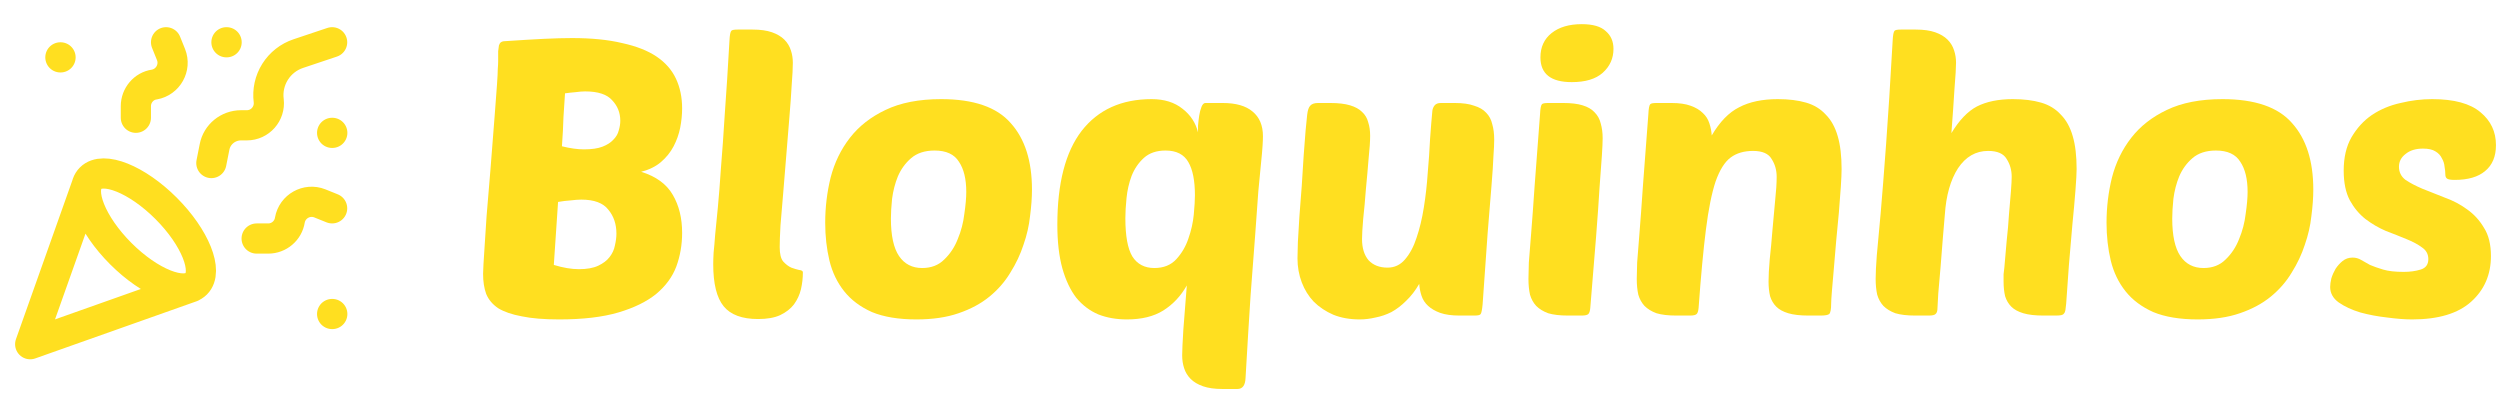 <svg width="207" height="33" viewBox="0 0 207 33" fill="none" xmlns="http://www.w3.org/2000/svg">
<path d="M7.25 15.125L2.5 28.5L15.875 23.762M5 4.75H5.013M27.5 11H27.513M18.75 3.5H18.763M27.5 26H27.513M27.5 3.5L24.7 4.438C23.903 4.703 23.223 5.237 22.776 5.948C22.329 6.66 22.143 7.504 22.25 8.338C22.375 9.412 21.538 10.375 20.438 10.375H19.963C18.888 10.375 17.963 11.125 17.763 12.175L17.5 13.5M27.5 17.25L26.475 16.837C25.4 16.413 24.2 17.087 24 18.225C23.863 19.1 23.1 19.75 22.213 19.75H21.25M13.75 3.5L14.163 4.525C14.588 5.6 13.913 6.8 12.775 7C11.9 7.125 11.25 7.9 11.25 8.787V9.75M13.75 17.25C16.163 19.663 17.288 22.462 16.25 23.5C15.213 24.538 12.413 23.413 10 21C7.588 18.587 6.463 15.787 7.5 14.75C8.538 13.713 11.338 14.838 13.75 17.25Z" stroke="#FFDF20" stroke-width="2.5" stroke-linecap="round" stroke-linejoin="round"/>
<path d="M201.386 8.208C203.199 8.208 204.533 8.571 205.386 9.296C206.239 10 206.666 10.907 206.666 12.016C206.666 12.955 206.367 13.669 205.77 14.16C205.194 14.651 204.351 14.896 203.242 14.896C202.943 14.896 202.741 14.864 202.634 14.8C202.527 14.736 202.474 14.619 202.474 14.448C202.474 14.256 202.453 14.043 202.41 13.808C202.389 13.552 202.314 13.317 202.186 13.104C202.079 12.869 201.898 12.677 201.642 12.528C201.407 12.379 201.066 12.304 200.618 12.304C200.021 12.304 199.541 12.453 199.178 12.752C198.815 13.029 198.634 13.381 198.634 13.808C198.634 14.256 198.815 14.619 199.178 14.896C199.562 15.152 200.031 15.397 200.586 15.632C201.162 15.867 201.781 16.112 202.442 16.368C203.103 16.603 203.711 16.923 204.266 17.328C204.842 17.733 205.311 18.245 205.674 18.864C206.058 19.461 206.25 20.24 206.25 21.2C206.25 22.736 205.706 23.995 204.618 24.976C203.53 25.957 201.898 26.448 199.722 26.448C199.125 26.448 198.431 26.395 197.642 26.288C196.874 26.203 196.138 26.064 195.434 25.872C194.73 25.659 194.133 25.381 193.642 25.04C193.173 24.699 192.938 24.272 192.938 23.76C192.938 23.568 192.97 23.333 193.034 23.056C193.119 22.779 193.237 22.512 193.386 22.256C193.557 22 193.749 21.787 193.962 21.616C194.197 21.424 194.474 21.328 194.794 21.328C195.05 21.328 195.285 21.392 195.498 21.52C195.711 21.648 195.957 21.787 196.234 21.936C196.533 22.064 196.895 22.192 197.322 22.32C197.749 22.448 198.314 22.512 199.018 22.512C199.551 22.512 200.021 22.448 200.426 22.32C200.853 22.192 201.066 21.904 201.066 21.456C201.066 21.051 200.895 20.731 200.554 20.496C200.213 20.24 199.775 20.005 199.242 19.792C198.73 19.579 198.165 19.355 197.546 19.12C196.949 18.864 196.383 18.533 195.85 18.128C195.338 17.723 194.911 17.211 194.57 16.592C194.229 15.952 194.058 15.131 194.058 14.128C194.058 13.04 194.271 12.123 194.698 11.376C195.146 10.608 195.711 9.989 196.394 9.52C197.098 9.051 197.887 8.72 198.762 8.528C199.637 8.315 200.511 8.208 201.386 8.208Z" fill="#FFDF20"/>
<path d="M181.973 26.448C180.501 26.448 179.274 26.245 178.293 25.84C177.333 25.413 176.565 24.837 175.989 24.112C175.413 23.387 175.008 22.544 174.773 21.584C174.538 20.603 174.421 19.557 174.421 18.448C174.421 17.168 174.57 15.92 174.869 14.704C175.189 13.467 175.722 12.368 176.469 11.408C177.216 10.448 178.197 9.68 179.413 9.104C180.65 8.507 182.186 8.208 184.021 8.208C186.709 8.208 188.629 8.869 189.781 10.192C190.954 11.493 191.541 13.328 191.541 15.696C191.541 16.357 191.488 17.093 191.381 17.904C191.296 18.693 191.114 19.483 190.837 20.272C190.581 21.061 190.218 21.829 189.749 22.576C189.301 23.323 188.725 23.984 188.021 24.56C187.317 25.136 186.464 25.595 185.461 25.936C184.48 26.277 183.317 26.448 181.973 26.448ZM183.477 12.464C182.666 12.464 182.016 12.677 181.525 13.104C181.056 13.509 180.693 14.011 180.437 14.608C180.202 15.184 180.042 15.803 179.957 16.464C179.893 17.104 179.861 17.648 179.861 18.096C179.861 19.504 180.085 20.539 180.533 21.2C180.981 21.861 181.621 22.192 182.453 22.192C183.2 22.192 183.808 21.957 184.277 21.488C184.768 21.019 185.141 20.453 185.397 19.792C185.674 19.131 185.856 18.437 185.941 17.712C186.048 16.987 186.101 16.379 186.101 15.888C186.101 14.821 185.898 13.989 185.493 13.392C185.109 12.773 184.437 12.464 183.477 12.464Z" fill="#FFDF20"/>
<path d="M165.96 22.16C166.024 21.456 166.088 20.72 166.152 19.952C166.238 19.184 166.302 18.448 166.344 17.744C166.408 17.04 166.462 16.411 166.504 15.856C166.547 15.302 166.568 14.896 166.568 14.64C166.568 14.086 166.43 13.595 166.152 13.168C165.896 12.72 165.384 12.496 164.616 12.496C163.592 12.496 162.76 12.976 162.12 13.936C161.502 14.896 161.139 16.176 161.032 17.776C160.99 18.224 160.936 18.854 160.872 19.664C160.808 20.454 160.744 21.264 160.68 22.096C160.616 22.907 160.552 23.643 160.488 24.304C160.446 24.944 160.424 25.339 160.424 25.488C160.424 25.744 160.371 25.915 160.264 26C160.179 26.086 159.998 26.128 159.72 26.128H158.568C157.907 26.128 157.363 26.064 156.936 25.936C156.531 25.787 156.2 25.584 155.944 25.328C155.71 25.072 155.539 24.763 155.432 24.4C155.347 24.016 155.304 23.579 155.304 23.088C155.304 22.619 155.336 21.968 155.4 21.136C155.486 20.283 155.592 19.12 155.72 17.648C155.848 16.155 155.998 14.256 156.168 11.952C156.339 9.648 156.52 6.79 156.712 3.376C156.734 2.907 156.787 2.63 156.872 2.544C156.936 2.48 157.107 2.448 157.384 2.448H158.632C159.272 2.448 159.806 2.523 160.232 2.672C160.659 2.822 161 3.024 161.256 3.28C161.512 3.536 161.694 3.835 161.8 4.176C161.907 4.496 161.96 4.838 161.96 5.2C161.96 5.584 161.918 6.299 161.832 7.344C161.768 8.39 161.683 9.616 161.576 11.024C162.216 9.958 162.92 9.222 163.688 8.816C164.478 8.411 165.47 8.208 166.664 8.208C167.56 8.208 168.339 8.304 169 8.496C169.662 8.688 170.206 9.019 170.632 9.488C171.08 9.936 171.411 10.534 171.624 11.28C171.838 12.006 171.944 12.912 171.944 14C171.944 14.342 171.912 14.928 171.848 15.76C171.784 16.592 171.699 17.542 171.592 18.608C171.507 19.675 171.411 20.795 171.304 21.968C171.219 23.12 171.144 24.176 171.08 25.136C171.059 25.371 171.038 25.552 171.016 25.68C170.995 25.808 170.952 25.904 170.888 25.968C170.846 26.032 170.771 26.075 170.664 26.096C170.558 26.118 170.408 26.128 170.216 26.128H169.192C168.51 26.128 167.955 26.064 167.528 25.936C167.102 25.808 166.771 25.627 166.536 25.392C166.302 25.158 166.131 24.87 166.024 24.528C165.939 24.166 165.896 23.76 165.896 23.312C165.896 23.099 165.896 22.896 165.896 22.704C165.918 22.512 165.939 22.331 165.96 22.16Z" fill="#FFDF20"/>
<path d="M146.436 23.312C146.436 22.843 146.468 22.235 146.532 21.488C146.617 20.72 146.692 19.92 146.756 19.088C146.841 18.235 146.916 17.413 146.98 16.624C147.065 15.835 147.108 15.173 147.108 14.64C147.108 14.085 146.969 13.595 146.692 13.168C146.436 12.72 145.924 12.496 145.156 12.496C144.409 12.496 143.79 12.677 143.3 13.04C142.809 13.403 142.393 14.064 142.052 15.024C141.732 15.984 141.465 17.307 141.252 18.992C141.038 20.677 140.836 22.843 140.644 25.488C140.622 25.744 140.569 25.915 140.484 26C140.398 26.085 140.217 26.128 139.94 26.128H138.788C138.126 26.128 137.582 26.064 137.156 25.936C136.75 25.787 136.42 25.584 136.164 25.328C135.929 25.072 135.758 24.763 135.652 24.4C135.566 24.016 135.524 23.579 135.524 23.088C135.524 22.768 135.534 22.32 135.556 21.744C135.598 21.147 135.662 20.336 135.748 19.312C135.833 18.267 135.929 16.955 136.036 15.376C136.164 13.776 136.313 11.803 136.484 9.456C136.505 8.987 136.558 8.709 136.644 8.624C136.708 8.56 136.878 8.528 137.156 8.528H138.404C139.044 8.528 139.566 8.603 139.972 8.752C140.398 8.901 140.74 9.104 140.996 9.36C141.252 9.595 141.433 9.883 141.54 10.224C141.646 10.544 141.71 10.875 141.732 11.216C142.393 10.085 143.15 9.307 144.004 8.88C144.857 8.432 145.924 8.208 147.204 8.208C148.1 8.208 148.878 8.304 149.54 8.496C150.201 8.688 150.745 9.019 151.172 9.488C151.62 9.936 151.95 10.533 152.164 11.28C152.377 12.005 152.484 12.912 152.484 14C152.484 14.341 152.462 14.832 152.42 15.472C152.377 16.112 152.324 16.816 152.26 17.584C152.196 18.331 152.121 19.12 152.036 19.952C151.972 20.763 151.908 21.52 151.844 22.224C151.78 22.928 151.726 23.547 151.684 24.08C151.641 24.613 151.62 24.965 151.62 25.136C151.62 25.605 151.566 25.893 151.46 26C151.353 26.085 151.118 26.128 150.756 26.128H149.732C149.049 26.128 148.494 26.064 148.068 25.936C147.641 25.808 147.31 25.627 147.076 25.392C146.841 25.157 146.67 24.869 146.564 24.528C146.478 24.165 146.436 23.76 146.436 23.312Z" fill="#FFDF20"/>
<path d="M129.82 26.128C129.158 26.128 128.614 26.064 128.188 25.936C127.782 25.787 127.452 25.584 127.196 25.328C126.961 25.072 126.79 24.763 126.684 24.4C126.598 24.016 126.556 23.579 126.556 23.088C126.556 22.768 126.566 22.32 126.588 21.744C126.63 21.147 126.694 20.336 126.78 19.312C126.865 18.267 126.961 16.955 127.068 15.376C127.196 13.776 127.345 11.803 127.516 9.456C127.537 8.987 127.59 8.709 127.676 8.624C127.74 8.56 127.91 8.528 128.188 8.528H129.436C130.097 8.528 130.63 8.592 131.036 8.72C131.462 8.848 131.793 9.04 132.028 9.296C132.284 9.552 132.454 9.861 132.54 10.224C132.646 10.587 132.7 10.992 132.7 11.44C132.7 11.76 132.678 12.24 132.636 12.88C132.593 13.52 132.529 14.395 132.444 15.504C132.38 16.592 132.284 17.957 132.156 19.6C132.028 21.221 131.868 23.184 131.676 25.488C131.654 25.744 131.601 25.915 131.516 26C131.43 26.085 131.249 26.128 130.972 26.128H129.82ZM127.548 4.752C127.548 3.899 127.857 3.227 128.476 2.736C129.094 2.245 129.926 2 130.972 2C131.889 2 132.55 2.192 132.956 2.576C133.382 2.939 133.596 3.429 133.596 4.048C133.596 4.837 133.297 5.499 132.7 6.032C132.124 6.544 131.27 6.8 130.14 6.8C128.412 6.8 127.548 6.117 127.548 4.752Z" fill="#FFDF20"/>
<path d="M113.448 11.248C113.448 11.696 113.406 12.326 113.32 13.136C113.256 13.947 113.182 14.79 113.096 15.664C113.032 16.539 112.958 17.36 112.872 18.128C112.808 18.896 112.776 19.451 112.776 19.792C112.776 20.539 112.958 21.126 113.32 21.552C113.704 21.958 114.227 22.16 114.888 22.16C115.464 22.16 115.944 21.936 116.328 21.488C116.734 21.019 117.054 20.422 117.288 19.696C117.544 18.95 117.747 18.107 117.896 17.168C118.046 16.23 118.152 15.28 118.216 14.32C118.302 13.36 118.366 12.432 118.408 11.536C118.472 10.619 118.536 9.83 118.6 9.168C118.622 8.998 118.686 8.848 118.792 8.72C118.899 8.592 119.07 8.528 119.304 8.528H120.456C121.118 8.528 121.651 8.603 122.056 8.752C122.483 8.88 122.814 9.072 123.048 9.328C123.304 9.584 123.475 9.904 123.56 10.288C123.667 10.651 123.72 11.078 123.72 11.568C123.72 11.888 123.699 12.347 123.656 12.944C123.635 13.52 123.582 14.331 123.496 15.376C123.411 16.4 123.304 17.712 123.176 19.312C123.07 20.891 122.931 22.854 122.76 25.2C122.718 25.648 122.664 25.915 122.6 26C122.558 26.086 122.387 26.128 122.088 26.128H120.84C120.2 26.128 119.667 26.054 119.24 25.904C118.835 25.755 118.504 25.563 118.248 25.328C117.992 25.094 117.811 24.816 117.704 24.496C117.598 24.176 117.534 23.846 117.512 23.504C117.192 24.059 116.83 24.528 116.424 24.912C116.04 25.296 115.635 25.606 115.208 25.84C114.782 26.054 114.344 26.203 113.896 26.288C113.448 26.395 113.011 26.448 112.584 26.448C111.774 26.448 111.048 26.32 110.408 26.064C109.768 25.787 109.224 25.424 108.776 24.976C108.35 24.528 108.019 23.995 107.784 23.376C107.55 22.758 107.432 22.096 107.432 21.392C107.432 21.115 107.443 20.667 107.464 20.048C107.507 19.408 107.55 18.694 107.592 17.904C107.656 17.115 107.72 16.283 107.784 15.408C107.848 14.512 107.902 13.67 107.944 12.88C108.008 12.091 108.062 11.398 108.104 10.8C108.168 10.203 108.211 9.776 108.232 9.52C108.275 9.136 108.36 8.88 108.488 8.752C108.616 8.603 108.83 8.528 109.128 8.528H110.152C110.814 8.528 111.358 8.592 111.784 8.72C112.211 8.848 112.542 9.03 112.776 9.264C113.032 9.499 113.203 9.787 113.288 10.128C113.395 10.448 113.448 10.822 113.448 11.248Z" fill="#FFDF20"/>
<path d="M95.356 8.208C96.402 8.208 97.255 8.475 97.916 9.008C98.578 9.52 99.004 10.171 99.196 10.96C99.196 10.853 99.196 10.672 99.196 10.416C99.218 10.139 99.25 9.861 99.292 9.584C99.335 9.307 99.399 9.061 99.484 8.848C99.57 8.635 99.676 8.528 99.804 8.528H101.244C102.332 8.528 103.154 8.763 103.708 9.232C104.284 9.701 104.572 10.384 104.572 11.28C104.572 11.472 104.562 11.739 104.54 12.08C104.519 12.421 104.476 12.901 104.412 13.52C104.348 14.117 104.274 14.896 104.188 15.856C104.124 16.795 104.039 17.979 103.932 19.408C103.826 20.816 103.698 22.501 103.548 24.464C103.42 26.405 103.282 28.677 103.132 31.28C103.111 31.899 102.887 32.208 102.46 32.208H101.212C100.572 32.208 100.039 32.133 99.612 31.984C99.186 31.835 98.844 31.632 98.588 31.376C98.332 31.12 98.151 30.821 98.044 30.48C97.938 30.16 97.884 29.808 97.884 29.424C97.884 29.061 97.916 28.357 97.98 27.312C98.066 26.267 98.162 25.04 98.268 23.632C97.778 24.507 97.127 25.2 96.316 25.712C95.527 26.203 94.524 26.448 93.308 26.448C92.434 26.448 91.644 26.309 90.94 26.032C90.236 25.733 89.628 25.275 89.116 24.656C88.626 24.016 88.242 23.205 87.964 22.224C87.687 21.221 87.548 20.016 87.548 18.608C87.548 15.173 88.22 12.581 89.564 10.832C90.93 9.083 92.86 8.208 95.356 8.208ZM96.508 12.464C95.762 12.464 95.164 12.667 94.716 13.072C94.268 13.477 93.927 13.979 93.692 14.576C93.479 15.152 93.34 15.76 93.276 16.4C93.212 17.04 93.18 17.595 93.18 18.064C93.18 19.536 93.372 20.592 93.756 21.232C94.162 21.872 94.77 22.192 95.58 22.192C96.348 22.192 96.956 21.947 97.404 21.456C97.852 20.965 98.183 20.4 98.396 19.76C98.631 19.099 98.78 18.437 98.844 17.776C98.908 17.093 98.94 16.56 98.94 16.176C98.94 14.96 98.759 14.043 98.396 13.424C98.034 12.784 97.404 12.464 96.508 12.464Z" fill="#FFDF20"/>
<path d="M75.879 26.448C74.407 26.448 73.181 26.245 72.199 25.84C71.239 25.413 70.471 24.837 69.895 24.112C69.319 23.387 68.914 22.544 68.679 21.584C68.445 20.603 68.327 19.557 68.327 18.448C68.327 17.168 68.477 15.92 68.775 14.704C69.095 13.467 69.629 12.368 70.375 11.408C71.122 10.448 72.103 9.68 73.319 9.104C74.557 8.507 76.093 8.208 77.927 8.208C80.615 8.208 82.535 8.869 83.687 10.192C84.861 11.493 85.447 13.328 85.447 15.696C85.447 16.357 85.394 17.093 85.287 17.904C85.202 18.693 85.021 19.483 84.743 20.272C84.487 21.061 84.125 21.829 83.655 22.576C83.207 23.323 82.631 23.984 81.927 24.56C81.223 25.136 80.37 25.595 79.367 25.936C78.386 26.277 77.223 26.448 75.879 26.448ZM77.383 12.464C76.573 12.464 75.922 12.677 75.431 13.104C74.962 13.509 74.599 14.011 74.343 14.608C74.109 15.184 73.949 15.803 73.863 16.464C73.799 17.104 73.767 17.648 73.767 18.096C73.767 19.504 73.991 20.539 74.439 21.2C74.887 21.861 75.527 22.192 76.359 22.192C77.106 22.192 77.714 21.957 78.183 21.488C78.674 21.019 79.047 20.453 79.303 19.792C79.581 19.131 79.762 18.437 79.847 17.712C79.954 16.987 80.007 16.379 80.007 15.888C80.007 14.821 79.805 13.989 79.399 13.392C79.015 12.773 78.343 12.464 77.383 12.464Z" fill="#FFDF20"/>
<path d="M62.767 26.416C61.444 26.416 60.495 26.064 59.919 25.36C59.343 24.656 59.055 23.494 59.055 21.872C59.055 21.616 59.066 21.296 59.087 20.912C59.13 20.528 59.172 20.038 59.215 19.44C59.279 18.822 59.354 18.064 59.439 17.168C59.524 16.272 59.61 15.184 59.695 13.904C59.802 12.624 59.908 11.12 60.015 9.392C60.143 7.664 60.271 5.659 60.399 3.376C60.42 2.907 60.474 2.63 60.559 2.544C60.623 2.48 60.794 2.448 61.071 2.448H62.319C62.959 2.448 63.492 2.523 63.919 2.672C64.346 2.822 64.687 3.024 64.943 3.28C65.199 3.536 65.38 3.835 65.487 4.176C65.594 4.496 65.647 4.838 65.647 5.2C65.647 5.627 65.615 6.246 65.551 7.056C65.508 7.846 65.444 8.742 65.359 9.744C65.274 10.747 65.188 11.792 65.103 12.88C65.018 13.968 64.932 15.014 64.847 16.016C64.762 16.998 64.687 17.883 64.623 18.672C64.58 19.462 64.559 20.059 64.559 20.464C64.559 21.019 64.655 21.414 64.847 21.648C65.06 21.883 65.284 22.054 65.519 22.16C65.754 22.246 65.967 22.31 66.159 22.352C66.372 22.374 66.479 22.438 66.479 22.544C66.479 23.014 66.426 23.483 66.319 23.952C66.212 24.4 66.02 24.816 65.743 25.2C65.466 25.563 65.082 25.862 64.591 26.096C64.122 26.31 63.514 26.416 62.767 26.416Z" fill="#FFDF20"/>
<path d="M46.304 26.448C45.045 26.448 44.011 26.363 43.2 26.192C42.389 26.043 41.739 25.819 41.248 25.52C40.779 25.2 40.448 24.806 40.256 24.336C40.085 23.867 40 23.312 40 22.672C40 22.48 40.011 22.214 40.032 21.872C40.053 21.51 40.085 21.008 40.128 20.368C40.171 19.728 40.224 18.907 40.288 17.904C40.373 16.88 40.48 15.6 40.608 14.064C40.757 12.166 40.875 10.662 40.96 9.552C41.045 8.443 41.109 7.59 41.152 6.992C41.195 6.374 41.216 5.947 41.216 5.712C41.237 5.456 41.248 5.243 41.248 5.072C41.248 4.731 41.248 4.454 41.248 4.24C41.269 4.027 41.291 3.867 41.312 3.76C41.355 3.632 41.408 3.547 41.472 3.504C41.557 3.44 41.675 3.408 41.824 3.408C43.083 3.323 44.149 3.259 45.024 3.216C45.92 3.174 46.699 3.152 47.36 3.152C48.981 3.152 50.368 3.291 51.52 3.568C52.693 3.824 53.643 4.198 54.368 4.688C55.093 5.179 55.627 5.787 55.968 6.512C56.309 7.238 56.48 8.059 56.48 8.976C56.48 9.488 56.427 10.022 56.32 10.576C56.213 11.11 56.032 11.622 55.776 12.112C55.52 12.603 55.168 13.04 54.72 13.424C54.293 13.787 53.749 14.054 53.088 14.224C54.325 14.608 55.2 15.248 55.712 16.144C56.224 17.019 56.48 18.064 56.48 19.28C56.48 20.262 56.32 21.19 56 22.064C55.68 22.918 55.125 23.675 54.336 24.336C53.547 24.976 52.501 25.488 51.2 25.872C49.899 26.256 48.267 26.448 46.304 26.448ZM48.128 16.528C47.893 16.528 47.605 16.55 47.264 16.592C46.923 16.614 46.571 16.656 46.208 16.72L45.856 21.936C46.624 22.171 47.317 22.288 47.936 22.288C48.597 22.288 49.131 22.192 49.536 22C49.941 21.808 50.251 21.574 50.464 21.296C50.699 20.998 50.848 20.678 50.912 20.336C50.997 19.974 51.04 19.643 51.04 19.344C51.04 18.555 50.816 17.894 50.368 17.36C49.941 16.806 49.195 16.528 48.128 16.528ZM46.784 7.728C46.741 8.283 46.699 8.934 46.656 9.68C46.635 10.427 46.592 11.238 46.528 12.112C47.211 12.283 47.819 12.368 48.352 12.368C48.992 12.368 49.504 12.294 49.888 12.144C50.272 11.995 50.571 11.803 50.784 11.568C51.019 11.334 51.168 11.078 51.232 10.8C51.317 10.523 51.36 10.256 51.36 10C51.36 9.339 51.136 8.774 50.688 8.304C50.261 7.814 49.515 7.568 48.448 7.568C48.213 7.568 47.947 7.59 47.648 7.632C47.371 7.654 47.083 7.686 46.784 7.728Z" fill="#FFDF20"/>
</svg>
